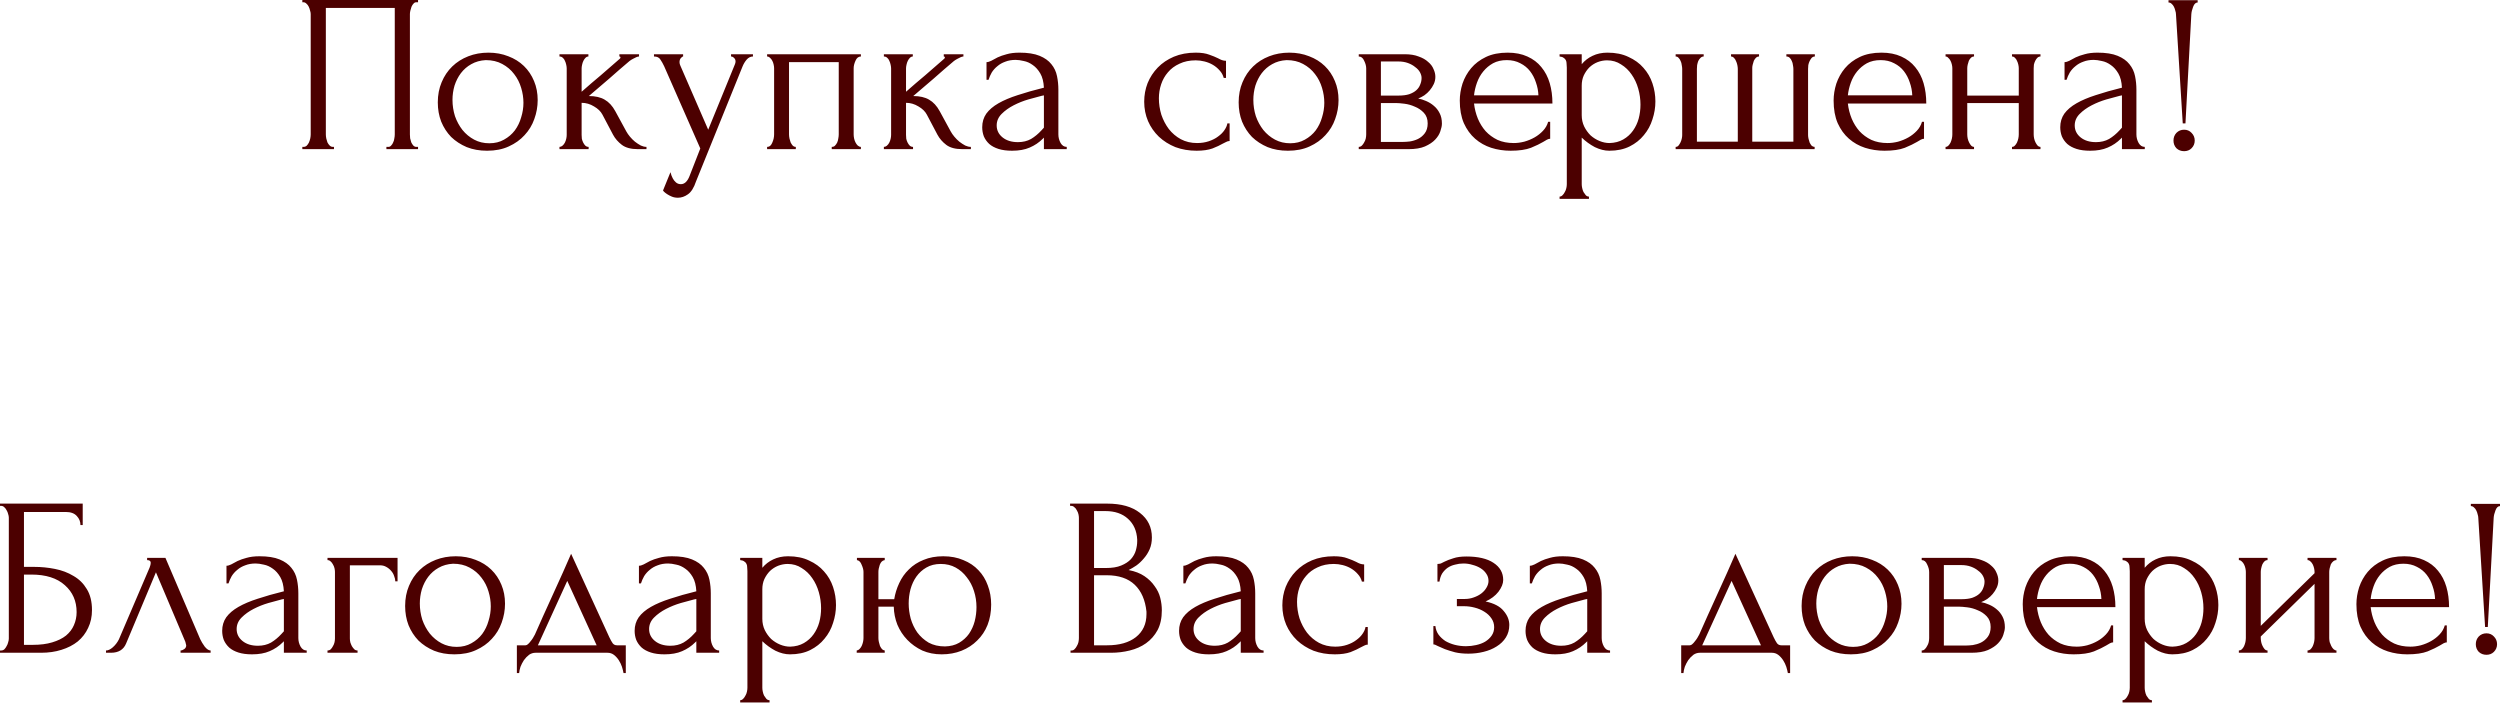 <?xml version="1.0" encoding="UTF-8"?> <svg xmlns="http://www.w3.org/2000/svg" width="1549" height="436" viewBox="0 0 1549 436" fill="none"> <path d="M187.33 91.011H188.031C188.777 91.011 189.431 90.778 189.991 90.311C190.551 89.751 191.018 89.098 191.391 88.351C191.764 87.511 192.044 86.671 192.231 85.831C192.418 84.897 192.511 84.057 192.511 83.311V8.681C192.511 8.028 192.371 7.281 192.091 6.441C191.904 5.601 191.624 4.808 191.251 4.061C190.878 3.314 190.411 2.707 189.851 2.241C189.291 1.681 188.684 1.401 188.031 1.401H187.33V0H259.019V1.401H257.899C257.246 1.401 256.686 1.681 256.219 2.241C255.752 2.707 255.332 3.361 254.959 4.201C254.679 4.948 254.445 5.741 254.259 6.581C254.072 7.421 253.979 8.121 253.979 8.681V83.311C253.979 84.057 254.025 84.851 254.119 85.691C254.305 86.531 254.539 87.371 254.819 88.211C255.192 88.958 255.612 89.611 256.079 90.171C256.639 90.731 257.246 91.011 257.899 91.011H259.019V92.412H239.417V91.011H240.677C241.33 91.011 241.89 90.731 242.357 90.171C242.917 89.611 243.337 88.958 243.617 88.211C243.991 87.464 244.224 86.671 244.317 85.831C244.504 84.897 244.597 84.057 244.597 83.311V4.901H201.892V83.311C201.892 84.057 201.986 84.897 202.172 85.831C202.359 86.671 202.592 87.464 202.872 88.211C203.246 88.958 203.712 89.611 204.273 90.171C204.833 90.731 205.486 91.011 206.233 91.011H206.933V92.412H187.33V91.011ZM301.783 93.392C297.116 93.392 292.916 92.645 289.182 91.151C285.448 89.565 282.228 87.464 279.521 84.851C276.907 82.144 274.853 78.97 273.36 75.329C271.96 71.689 271.26 67.722 271.26 63.428C271.26 58.854 272.053 54.7 273.64 50.967C275.227 47.139 277.42 43.872 280.221 41.165C283.021 38.458 286.335 36.358 290.162 34.865C293.989 33.371 298.143 32.624 302.624 32.624C307.104 32.624 311.211 33.371 314.945 34.865C318.679 36.265 321.899 38.272 324.606 40.885C327.313 43.499 329.413 46.626 330.907 50.267C332.4 53.814 333.147 57.734 333.147 62.028C333.147 66.042 332.447 69.962 331.047 73.789C329.74 77.523 327.733 80.837 325.026 83.731C322.413 86.624 319.146 88.958 315.225 90.731C311.398 92.505 306.917 93.392 301.783 93.392ZM300.943 37.245C297.583 37.432 294.596 38.272 291.982 39.765C289.462 41.165 287.315 43.032 285.541 45.366C283.861 47.606 282.554 50.173 281.621 53.067C280.781 55.961 280.361 58.901 280.361 61.888C280.361 65.342 280.874 68.702 281.901 71.969C283.021 75.143 284.561 77.99 286.522 80.51C288.575 83.03 291.002 85.037 293.802 86.531C296.603 88.024 299.73 88.771 303.184 88.771C306.637 88.771 309.671 88.024 312.285 86.531C314.992 85.037 317.232 83.124 319.005 80.79C320.779 78.363 322.086 75.656 322.926 72.669C323.859 69.682 324.326 66.695 324.326 63.708C324.326 60.628 323.859 57.547 322.926 54.467C321.993 51.293 320.546 48.446 318.585 45.926C316.625 43.312 314.152 41.212 311.165 39.625C308.271 38.038 304.864 37.245 300.943 37.245ZM388.095 81.49C388.655 82.517 389.402 83.591 390.335 84.711C391.269 85.831 392.296 86.858 393.416 87.791C394.629 88.725 395.843 89.518 397.056 90.171C398.27 90.731 399.436 91.011 400.557 91.011V92.412H395.236C390.942 92.412 387.628 91.525 385.295 89.751C382.961 87.978 381.141 85.877 379.834 83.451L373.253 70.989C372.227 69.029 370.5 67.349 368.073 65.948C365.646 64.455 363.079 63.708 360.372 63.708V83.591C360.372 84.337 360.418 85.131 360.512 85.971C360.698 86.811 360.978 87.604 361.352 88.351C361.725 89.098 362.192 89.751 362.752 90.311C363.312 90.778 363.966 91.011 364.712 91.011V92.412H346.65V91.011C347.303 91.011 347.91 90.778 348.47 90.311C349.124 89.751 349.637 89.098 350.01 88.351C350.384 87.604 350.664 86.811 350.851 85.971C351.037 85.131 351.131 84.337 351.131 83.591V42.425C351.131 41.772 351.037 41.025 350.851 40.185C350.664 39.252 350.384 38.412 350.01 37.665C349.73 36.918 349.31 36.312 348.75 35.845C348.19 35.285 347.49 35.005 346.65 35.005V33.605H364.572V35.005C363.919 35.005 363.312 35.285 362.752 35.845C362.285 36.312 361.865 36.918 361.492 37.665C361.119 38.412 360.838 39.252 360.652 40.185C360.465 41.025 360.372 41.772 360.372 42.425V56.847C364.386 53.3 368.353 49.893 372.273 46.626C376.194 43.266 380.161 39.812 384.175 36.265C384.175 36.171 384.221 36.078 384.315 35.985C384.408 35.891 384.455 35.798 384.455 35.705C384.455 35.238 384.221 35.005 383.755 35.005V33.605H395.936V35.005C395.469 35.005 394.909 35.145 394.256 35.425C393.602 35.705 392.949 36.031 392.296 36.405C391.549 36.778 390.802 37.245 390.055 37.805C385.855 41.352 381.654 44.992 377.454 48.726C373.253 52.367 369.053 55.961 364.852 59.508C368.866 59.508 372.133 60.254 374.653 61.748C377.267 63.241 379.461 65.622 381.234 68.889L388.095 81.49ZM431.244 112.434C429.938 116.354 428.257 119.015 426.204 120.415C424.244 121.815 422.19 122.515 420.043 122.515C418.643 122.515 417.383 122.282 416.263 121.815C415.142 121.348 414.162 120.835 413.322 120.275C412.482 119.715 411.829 119.201 411.362 118.735C410.989 118.268 410.802 118.035 410.802 118.035L415.422 106.693C415.796 108.187 416.263 109.447 416.823 110.474C417.289 111.407 417.943 112.247 418.783 112.994C419.623 113.741 420.65 114.114 421.863 114.114C424.104 114.114 425.877 112.481 427.184 109.214L433.905 91.992L411.502 41.025C410.755 39.438 409.962 38.038 409.122 36.825C408.375 35.611 407.068 35.005 405.201 35.005V33.605H423.263V35.005C422.89 35.005 422.423 35.331 421.863 35.985C421.303 36.638 421.023 37.478 421.023 38.505C421.023 39.252 421.21 39.999 421.583 40.745L438.805 80.37L455.327 39.905C455.607 39.252 455.747 38.645 455.747 38.085C455.747 37.152 455.421 36.405 454.767 35.845C454.207 35.285 453.6 35.005 452.947 35.005V33.605H466.529V35.005C465.035 35.005 463.728 35.658 462.608 36.965C461.581 38.178 460.741 39.578 460.088 41.165L431.244 112.434ZM488.88 83.311C488.88 84.057 488.973 84.897 489.16 85.831C489.347 86.671 489.58 87.464 489.86 88.211C490.233 88.958 490.654 89.611 491.12 90.171C491.68 90.731 492.334 91.011 493.08 91.011V92.412H475.298V91.011C476.045 91.011 476.698 90.778 477.259 90.311C477.819 89.751 478.239 89.098 478.519 88.351C478.892 87.511 479.172 86.671 479.359 85.831C479.545 84.897 479.639 84.057 479.639 83.311V42.285C479.639 41.632 479.545 40.885 479.359 40.045C479.172 39.112 478.892 38.318 478.519 37.665C478.145 36.918 477.679 36.312 477.119 35.845C476.558 35.285 475.952 35.005 475.298 35.005V33.605H533.405V35.005C531.912 35.005 530.792 35.891 530.045 37.665C529.298 39.345 528.925 40.885 528.925 42.285V83.311C528.925 84.057 529.018 84.897 529.205 85.831C529.392 86.671 529.672 87.464 530.045 88.211C530.418 88.958 530.885 89.611 531.445 90.171C532.099 90.731 532.752 91.011 533.405 91.011V92.412H515.343V91.011C516.183 91.011 516.837 90.778 517.303 90.311C517.863 89.751 518.33 89.098 518.704 88.351C519.077 87.511 519.31 86.671 519.404 85.831C519.59 84.897 519.684 84.057 519.684 83.311V38.505H488.88V83.311ZM589.096 81.49C589.656 82.517 590.403 83.591 591.336 84.711C592.27 85.831 593.297 86.858 594.417 87.791C595.63 88.725 596.844 89.518 598.057 90.171C599.271 90.731 600.437 91.011 601.558 91.011V92.412H596.237C591.943 92.412 588.629 91.525 586.296 89.751C583.962 87.978 582.142 85.877 580.835 83.451L574.254 70.989C573.227 69.029 571.501 67.349 569.074 65.948C566.647 64.455 564.08 63.708 561.373 63.708V83.591C561.373 84.337 561.419 85.131 561.513 85.971C561.699 86.811 561.979 87.604 562.353 88.351C562.726 89.098 563.193 89.751 563.753 90.311C564.313 90.778 564.966 91.011 565.713 91.011V92.412H547.651V91.011C548.304 91.011 548.911 90.778 549.471 90.311C550.125 89.751 550.638 89.098 551.011 88.351C551.385 87.604 551.665 86.811 551.851 85.971C552.038 85.131 552.132 84.337 552.132 83.591V42.425C552.132 41.772 552.038 41.025 551.851 40.185C551.665 39.252 551.385 38.412 551.011 37.665C550.731 36.918 550.311 36.312 549.751 35.845C549.191 35.285 548.491 35.005 547.651 35.005V33.605H565.573V35.005C564.92 35.005 564.313 35.285 563.753 35.845C563.286 36.312 562.866 36.918 562.493 37.665C562.119 38.412 561.839 39.252 561.653 40.185C561.466 41.025 561.373 41.772 561.373 42.425V56.847C565.386 53.3 569.354 49.893 573.274 46.626C577.195 43.266 581.162 39.812 585.176 36.265C585.176 36.171 585.222 36.078 585.316 35.985C585.409 35.891 585.456 35.798 585.456 35.705C585.456 35.238 585.222 35.005 584.755 35.005V33.605H596.937V35.005C596.47 35.005 595.91 35.145 595.257 35.425C594.603 35.705 593.95 36.031 593.297 36.405C592.55 36.778 591.803 37.245 591.056 37.805C586.856 41.352 582.655 44.992 578.455 48.726C574.254 52.367 570.054 55.961 565.853 59.508C569.867 59.508 573.134 60.254 575.654 61.748C578.268 63.241 580.462 65.622 582.235 68.889L589.096 81.49ZM646.807 92.412V85.271L646.107 85.971C643.773 88.304 641.066 90.125 637.986 91.431C634.999 92.738 631.359 93.392 627.065 93.392C623.798 93.392 620.997 93.018 618.664 92.272C616.33 91.525 614.416 90.498 612.923 89.191C611.429 87.791 610.309 86.204 609.563 84.431C608.909 82.657 608.582 80.79 608.582 78.83C608.582 75.656 609.423 72.856 611.103 70.429C612.876 68.002 615.397 65.855 618.664 63.988C621.931 62.121 625.898 60.441 630.565 58.947C635.326 57.361 640.74 55.821 646.807 54.327C646.62 50.687 645.874 47.746 644.567 45.506C643.26 43.266 641.72 41.539 639.946 40.325C638.173 39.018 636.306 38.178 634.346 37.805C632.385 37.338 630.705 37.105 629.305 37.105C626.878 37.105 624.731 37.478 622.864 38.225C620.997 38.878 619.364 39.812 617.964 41.025C616.563 42.145 615.397 43.452 614.463 44.946C613.623 46.439 612.97 47.933 612.503 49.426H611.243V38.505C612.083 38.505 613.063 38.225 614.183 37.665C615.303 37.011 616.61 36.311 618.104 35.565C619.69 34.818 621.557 34.164 623.704 33.605C625.945 32.951 628.605 32.624 631.685 32.624C636.819 32.624 640.973 33.278 644.147 34.585C647.32 35.891 649.747 37.618 651.428 39.765C653.201 41.912 654.368 44.386 654.928 47.186C655.488 49.893 655.768 52.693 655.768 55.587V83.311C655.768 85.177 656.235 86.951 657.168 88.631C658.102 90.218 659.362 91.011 660.949 91.011V92.412H646.807ZM646.807 79.11V59.087L645.407 59.368C643.167 59.928 640.413 60.674 637.146 61.608C633.972 62.541 630.938 63.755 628.045 65.248C625.151 66.742 622.677 68.515 620.624 70.569C618.57 72.623 617.544 75.003 617.544 77.71C617.544 80.697 618.757 83.171 621.184 85.131C623.611 87.091 626.785 88.071 630.705 88.071C633.785 88.071 636.492 87.418 638.826 86.111C641.16 84.711 643.307 82.937 645.267 80.79L646.807 79.11ZM761.873 87.371C761.126 87.371 760.426 87.558 759.772 87.931C759.119 88.211 758.372 88.584 757.532 89.051C755.945 89.985 753.845 90.965 751.231 91.992C748.618 92.925 745.351 93.392 741.43 93.392C736.669 93.392 732.282 92.645 728.268 91.151C724.348 89.565 720.941 87.418 718.047 84.711C715.154 81.91 712.913 78.69 711.326 75.049C709.74 71.316 708.946 67.302 708.946 63.008C708.946 58.994 709.646 55.167 711.046 51.527C712.54 47.886 714.64 44.666 717.347 41.865C720.054 39.065 723.368 36.825 727.288 35.145C731.302 33.464 735.829 32.624 740.87 32.624C744.324 32.624 747.124 33.044 749.271 33.885C751.418 34.631 753.238 35.378 754.732 36.125C755.572 36.592 756.365 36.965 757.112 37.245C757.952 37.525 758.792 37.665 759.632 37.665V48.306H758.232C757.765 46.533 756.925 44.992 755.712 43.686C754.498 42.285 753.098 41.119 751.511 40.185C749.924 39.252 748.198 38.552 746.331 38.085C744.464 37.618 742.644 37.385 740.87 37.385C737.043 37.385 733.682 38.085 730.789 39.485C727.895 40.792 725.515 42.566 723.648 44.806C721.781 46.953 720.381 49.426 719.447 52.227C718.514 55.027 718.047 57.921 718.047 60.908C718.047 64.362 718.561 67.769 719.587 71.129C720.708 74.396 722.248 77.336 724.208 79.95C726.262 82.564 728.735 84.664 731.629 86.251C734.616 87.838 737.976 88.631 741.71 88.631C744.324 88.631 746.751 88.258 748.991 87.511C751.231 86.764 753.145 85.784 754.732 84.571C756.412 83.357 757.719 82.05 758.652 80.65C759.679 79.157 760.286 77.757 760.472 76.45H761.873V87.371ZM797.996 93.392C793.329 93.392 789.128 92.645 785.394 91.151C781.661 89.565 778.44 87.464 775.733 84.851C773.119 82.144 771.066 78.97 769.572 75.329C768.172 71.689 767.472 67.722 767.472 63.428C767.472 58.854 768.266 54.7 769.852 50.967C771.439 47.139 773.633 43.872 776.433 41.165C779.234 38.458 782.547 36.358 786.374 34.865C790.202 33.371 794.355 32.624 798.836 32.624C803.316 32.624 807.424 33.371 811.157 34.865C814.891 36.265 818.112 38.272 820.819 40.885C823.526 43.499 825.626 46.626 827.119 50.267C828.613 53.814 829.36 57.734 829.36 62.028C829.36 66.042 828.66 69.962 827.259 73.789C825.953 77.523 823.946 80.837 821.239 83.731C818.625 86.624 815.358 88.958 811.437 90.731C807.61 92.505 803.13 93.392 797.996 93.392ZM797.156 37.245C793.795 37.432 790.808 38.272 788.195 39.765C785.674 41.165 783.527 43.032 781.754 45.366C780.074 47.606 778.767 50.173 777.833 53.067C776.993 55.961 776.573 58.901 776.573 61.888C776.573 65.342 777.087 68.702 778.113 71.969C779.234 75.143 780.774 77.99 782.734 80.51C784.788 83.03 787.215 85.037 790.015 86.531C792.815 88.024 795.942 88.771 799.396 88.771C802.85 88.771 805.883 88.024 808.497 86.531C811.204 85.037 813.444 83.124 815.218 80.79C816.991 78.363 818.298 75.656 819.138 72.669C820.072 69.682 820.539 66.695 820.539 63.708C820.539 60.628 820.072 57.547 819.138 54.467C818.205 51.293 816.758 48.446 814.798 45.926C812.838 43.312 810.364 41.212 807.377 39.625C804.483 38.038 801.076 37.245 797.156 37.245ZM889.348 47.606C889.348 49.193 889.021 50.687 888.368 52.087C887.715 53.487 886.874 54.794 885.848 56.007C884.914 57.127 883.794 58.154 882.487 59.087C881.18 59.928 879.92 60.581 878.707 61.048C880.294 61.328 881.927 61.841 883.607 62.588C885.381 63.335 886.968 64.315 888.368 65.528C889.862 66.742 891.075 68.282 892.008 70.149C892.942 71.922 893.409 74.069 893.409 76.59C893.409 77.897 893.082 79.483 892.428 81.35C891.868 83.124 890.795 84.851 889.208 86.531C887.715 88.118 885.614 89.518 882.907 90.731C880.294 91.852 876.887 92.412 872.686 92.412H841.882V91.011C842.629 91.011 843.283 90.731 843.843 90.171C844.403 89.611 844.869 88.958 845.243 88.211C845.71 87.464 846.036 86.671 846.223 85.831C846.41 84.897 846.503 84.057 846.503 83.311V42.425C846.503 40.932 846.083 39.345 845.243 37.665C844.496 35.891 843.376 35.005 841.882 35.005V33.605H870.446C873.806 33.605 876.653 34.071 878.987 35.005C881.414 35.845 883.374 36.965 884.868 38.365C886.454 39.672 887.575 41.165 888.228 42.846C888.975 44.432 889.348 46.019 889.348 47.606ZM855.604 59.228H866.385C869.092 59.228 871.333 58.947 873.106 58.388C874.973 57.734 876.467 56.894 877.587 55.867C878.707 54.84 879.5 53.674 879.967 52.367C880.527 51.06 880.807 49.706 880.807 48.306C880.807 47.186 880.48 46.019 879.827 44.806C879.174 43.592 878.193 42.519 876.887 41.585C875.673 40.559 874.18 39.718 872.406 39.065C870.633 38.412 868.626 38.085 866.385 38.085H855.604V59.228ZM869.326 87.931C870.446 87.931 871.846 87.838 873.526 87.651C875.3 87.371 876.98 86.858 878.567 86.111C880.247 85.271 881.647 84.104 882.767 82.61C883.981 81.023 884.588 78.97 884.588 76.45C884.588 73.743 883.794 71.549 882.207 69.869C880.62 68.189 878.754 66.928 876.607 66.088C874.553 65.155 872.406 64.548 870.166 64.268C867.926 63.988 866.199 63.848 864.985 63.848H855.604V87.931H869.326ZM913.302 64.128C913.675 67.395 914.469 70.522 915.682 73.509C916.896 76.403 918.483 78.97 920.443 81.21C922.496 83.451 924.97 85.271 927.864 86.671C930.757 87.978 934.118 88.631 937.945 88.631C939.999 88.631 942.145 88.351 944.386 87.791C946.719 87.138 948.866 86.251 950.827 85.131C952.787 84.011 954.514 82.657 956.007 81.07C957.594 79.39 958.667 77.523 959.228 75.469H960.488V85.971C959.928 85.971 959.274 86.157 958.527 86.531C957.874 86.904 957.081 87.371 956.147 87.931C954.28 89.051 951.76 90.265 948.586 91.572C945.413 92.785 941.212 93.392 935.985 93.392C931.784 93.392 927.77 92.785 923.943 91.572C920.209 90.358 916.896 88.491 914.002 85.971C911.108 83.451 908.775 80.23 907.001 76.31C905.321 72.389 904.481 67.722 904.481 62.308C904.481 58.854 905.041 55.354 906.161 51.807C907.375 48.26 909.148 45.086 911.482 42.285C913.909 39.392 916.989 37.058 920.723 35.285C924.457 33.511 928.937 32.624 934.164 32.624C938.832 32.624 942.892 33.418 946.346 35.005C949.893 36.592 952.787 38.785 955.027 41.585C957.361 44.386 959.088 47.7 960.208 51.527C961.328 55.354 961.888 59.554 961.888 64.128H913.302ZM933.604 37.245C930.337 37.245 927.49 37.898 925.063 39.205C922.73 40.512 920.723 42.192 919.043 44.246C917.362 46.299 916.056 48.633 915.122 51.247C914.189 53.86 913.582 56.474 913.302 59.087H953.207C953.113 56.38 952.6 53.72 951.667 51.107C950.827 48.493 949.613 46.159 948.026 44.106C946.439 42.052 944.432 40.419 942.005 39.205C939.578 37.898 936.778 37.245 933.604 37.245ZM995.998 32.624C1001.04 32.624 1005.38 33.511 1009.02 35.285C1012.75 36.965 1015.83 39.205 1018.26 42.005C1020.78 44.806 1022.65 48.026 1023.86 51.667C1025.08 55.307 1025.68 59.041 1025.68 62.868C1025.68 66.602 1025.08 70.289 1023.86 73.929C1022.74 77.57 1020.97 80.837 1018.54 83.731C1016.21 86.624 1013.27 88.958 1009.72 90.731C1006.17 92.505 1001.97 93.392 997.119 93.392C994.225 93.392 991.238 92.645 988.157 91.151C985.17 89.565 982.463 87.604 980.036 85.271V114.114C980.036 114.861 980.13 115.654 980.316 116.494C980.503 117.428 980.783 118.268 981.157 119.015C981.623 119.762 982.09 120.415 982.557 120.975C983.117 121.535 983.77 121.815 984.517 121.815V123.215H966.315V121.815C966.968 121.815 967.575 121.535 968.135 120.975C968.695 120.415 969.162 119.762 969.535 119.015C970.002 118.268 970.329 117.428 970.515 116.494C970.702 115.654 970.795 114.861 970.795 114.114V41.865C970.795 41.025 970.749 40.232 970.655 39.485C970.655 38.645 970.515 37.945 970.235 37.385C969.955 36.731 969.488 36.218 968.835 35.845C968.275 35.378 967.435 35.098 966.315 35.005V33.605H980.036V39.765C981.903 37.525 984.144 35.798 986.757 34.585C989.464 33.278 992.545 32.624 995.998 32.624ZM997.259 88.631C1000.53 88.538 1003.37 87.791 1005.8 86.391C1008.23 84.991 1010.23 83.171 1011.82 80.93C1013.41 78.69 1014.57 76.216 1015.32 73.509C1016.07 70.709 1016.44 67.815 1016.44 64.828C1016.44 61.468 1015.97 58.154 1015.04 54.887C1014.11 51.62 1012.75 48.726 1010.98 46.206C1009.21 43.592 1007.01 41.492 1004.4 39.905C1001.88 38.225 998.985 37.385 995.718 37.385C993.758 37.385 991.798 37.758 989.838 38.505C987.971 39.252 986.291 40.325 984.797 41.725C983.397 43.126 982.23 44.806 981.297 46.766C980.456 48.633 980.036 50.733 980.036 53.067V71.409C980.036 73.929 980.55 76.263 981.577 78.41C982.603 80.463 983.91 82.284 985.497 83.871C987.177 85.364 989.044 86.531 991.098 87.371C993.151 88.211 995.205 88.631 997.259 88.631ZM1051.4 87.791H1076.74V42.706C1076.74 42.052 1076.65 41.259 1076.46 40.325C1076.27 39.392 1075.99 38.552 1075.62 37.805C1075.34 37.058 1074.92 36.405 1074.36 35.845C1073.8 35.285 1073.19 35.005 1072.54 35.005V33.605H1089.9V35.005C1089.15 35.005 1088.5 35.285 1087.94 35.845C1087.47 36.312 1087.05 36.918 1086.68 37.665C1086.4 38.412 1086.17 39.205 1085.98 40.045C1085.79 40.792 1085.7 41.445 1085.7 42.005V87.791H1111.18V42.706C1111.18 42.052 1111.09 41.259 1110.9 40.325C1110.81 39.392 1110.58 38.552 1110.2 37.805C1109.92 37.058 1109.5 36.405 1108.94 35.845C1108.38 35.285 1107.68 35.005 1106.84 35.005V33.605H1124.48V35.005C1123.74 35.005 1123.08 35.285 1122.52 35.845C1122.06 36.405 1121.64 37.058 1121.26 37.805C1120.89 38.552 1120.61 39.392 1120.42 40.325C1120.33 41.259 1120.28 42.052 1120.28 42.706V83.731C1120.28 84.384 1120.38 85.131 1120.56 85.971C1120.75 86.811 1120.98 87.604 1121.26 88.351C1121.64 89.098 1122.06 89.751 1122.52 90.311C1123.08 90.778 1123.69 91.011 1124.34 91.011V92.412H1038.23V91.011C1038.89 91.011 1039.45 90.778 1039.91 90.311C1040.38 89.751 1040.8 89.098 1041.17 88.351C1041.55 87.604 1041.83 86.811 1042.01 85.971C1042.2 85.131 1042.29 84.384 1042.29 83.731V42.706C1042.29 42.052 1042.2 41.259 1042.01 40.325C1041.92 39.392 1041.69 38.552 1041.31 37.805C1041.03 37.058 1040.61 36.405 1040.05 35.845C1039.59 35.285 1038.98 35.005 1038.23 35.005V33.605H1055.6V35.005C1054.85 35.005 1054.2 35.285 1053.64 35.845C1053.08 36.405 1052.61 37.058 1052.24 37.805C1051.96 38.552 1051.72 39.392 1051.54 40.325C1051.44 41.259 1051.4 42.052 1051.4 42.706V87.791ZM1144.93 64.128C1145.3 67.395 1146.1 70.522 1147.31 73.509C1148.53 76.403 1150.11 78.97 1152.07 81.21C1154.13 83.451 1156.6 85.271 1159.49 86.671C1162.39 87.978 1165.75 88.631 1169.57 88.631C1171.63 88.631 1173.78 88.351 1176.02 87.791C1178.35 87.138 1180.5 86.251 1182.46 85.131C1184.42 84.011 1186.14 82.657 1187.64 81.07C1189.22 79.39 1190.3 77.523 1190.86 75.469H1192.12V85.971C1191.56 85.971 1190.9 86.157 1190.16 86.531C1189.5 86.904 1188.71 87.371 1187.78 87.931C1185.91 89.051 1183.39 90.265 1180.22 91.572C1177.04 92.785 1172.84 93.392 1167.61 93.392C1163.41 93.392 1159.4 92.785 1155.57 91.572C1151.84 90.358 1148.53 88.491 1145.63 85.971C1142.74 83.451 1140.4 80.23 1138.63 76.31C1136.95 72.389 1136.11 67.722 1136.11 62.308C1136.11 58.854 1136.67 55.354 1137.79 51.807C1139 48.26 1140.78 45.086 1143.11 42.285C1145.54 39.392 1148.62 37.058 1152.35 35.285C1156.09 33.511 1160.57 32.624 1165.79 32.624C1170.46 32.624 1174.52 33.418 1177.98 35.005C1181.52 36.592 1184.42 38.785 1186.66 41.585C1188.99 44.386 1190.72 47.7 1191.84 51.527C1192.96 55.354 1193.52 59.554 1193.52 64.128H1144.93ZM1165.23 37.245C1161.97 37.245 1159.12 37.898 1156.69 39.205C1154.36 40.512 1152.35 42.192 1150.67 44.246C1148.99 46.299 1147.69 48.633 1146.75 51.247C1145.82 53.86 1145.21 56.474 1144.93 59.087H1184.84C1184.74 56.38 1184.23 53.72 1183.3 51.107C1182.46 48.493 1181.24 46.159 1179.66 44.106C1178.07 42.052 1176.06 40.419 1173.64 39.205C1171.21 37.898 1168.41 37.245 1165.23 37.245ZM1218.91 83.311C1218.91 84.057 1219 84.897 1219.19 85.831C1219.38 86.671 1219.66 87.464 1220.03 88.211C1220.4 88.958 1220.82 89.611 1221.29 90.171C1221.85 90.731 1222.46 91.011 1223.11 91.011V92.412H1205.47V91.011C1206.12 91.011 1206.68 90.778 1207.15 90.311C1207.71 89.751 1208.18 89.098 1208.55 88.351C1208.92 87.511 1209.2 86.671 1209.39 85.831C1209.58 84.897 1209.67 84.057 1209.67 83.311V42.285C1209.67 41.632 1209.58 40.885 1209.39 40.045C1209.2 39.205 1208.92 38.412 1208.55 37.665C1208.18 36.918 1207.71 36.312 1207.15 35.845C1206.68 35.285 1206.12 35.005 1205.47 35.005V33.605H1223.11V35.005C1222.36 35.005 1221.71 35.285 1221.15 35.845C1220.68 36.312 1220.26 36.918 1219.89 37.665C1219.61 38.412 1219.38 39.205 1219.19 40.045C1219 40.885 1218.91 41.632 1218.91 42.285V59.228H1250.83V42.285C1250.83 41.632 1250.74 40.885 1250.55 40.045C1250.37 39.205 1250.09 38.412 1249.71 37.665C1249.43 36.918 1249.01 36.312 1248.45 35.845C1247.99 35.285 1247.38 35.005 1246.63 35.005V33.605H1264.28V35.005C1263.53 35.005 1262.88 35.285 1262.31 35.845C1261.85 36.312 1261.43 36.918 1261.05 37.665C1260.68 38.412 1260.4 39.205 1260.21 40.045C1260.12 40.885 1260.07 41.632 1260.07 42.285V83.311C1260.07 84.057 1260.17 84.897 1260.35 85.831C1260.54 86.671 1260.82 87.464 1261.19 88.211C1261.57 88.958 1261.99 89.611 1262.46 90.171C1263.02 90.731 1263.62 91.011 1264.28 91.011V92.412H1246.63V91.011C1247.29 91.011 1247.85 90.778 1248.31 90.311C1248.87 89.751 1249.34 89.098 1249.71 88.351C1250.09 87.511 1250.37 86.671 1250.55 85.831C1250.74 84.897 1250.83 84.057 1250.83 83.311V63.848H1218.91V83.311ZM1314.76 92.412V85.271L1314.06 85.971C1311.73 88.304 1309.02 90.125 1305.94 91.431C1302.95 92.738 1299.31 93.392 1295.02 93.392C1291.75 93.392 1288.95 93.018 1286.62 92.272C1284.28 91.525 1282.37 90.498 1280.87 89.191C1279.38 87.791 1278.26 86.204 1277.51 84.431C1276.86 82.657 1276.53 80.79 1276.53 78.83C1276.53 75.656 1277.37 72.856 1279.05 70.429C1280.83 68.002 1283.35 65.855 1286.62 63.988C1289.88 62.121 1293.85 60.441 1298.52 58.947C1303.28 57.361 1308.69 55.821 1314.76 54.327C1314.57 50.687 1313.83 47.746 1312.52 45.506C1311.21 43.266 1309.67 41.539 1307.9 40.325C1306.12 39.018 1304.26 38.178 1302.3 37.805C1300.34 37.338 1298.66 37.105 1297.26 37.105C1294.83 37.105 1292.68 37.478 1290.82 38.225C1288.95 38.878 1287.32 39.812 1285.92 41.025C1284.52 42.145 1283.35 43.452 1282.42 44.946C1281.57 46.439 1280.92 47.933 1280.45 49.426H1279.19V38.505C1280.03 38.505 1281.01 38.225 1282.14 37.665C1283.26 37.011 1284.56 36.311 1286.06 35.565C1287.64 34.818 1289.51 34.164 1291.66 33.605C1293.9 32.951 1296.56 32.624 1299.64 32.624C1304.77 32.624 1308.92 33.278 1312.1 34.585C1315.27 35.891 1317.7 37.618 1319.38 39.765C1321.15 41.912 1322.32 44.386 1322.88 47.186C1323.44 49.893 1323.72 52.693 1323.72 55.587V83.311C1323.72 85.177 1324.19 86.951 1325.12 88.631C1326.05 90.218 1327.31 91.011 1328.9 91.011V92.412H1314.76ZM1314.76 79.11V59.087L1313.36 59.368C1311.12 59.928 1308.36 60.674 1305.1 61.608C1301.92 62.541 1298.89 63.755 1296 65.248C1293.1 66.742 1290.63 68.515 1288.58 70.569C1286.52 72.623 1285.5 75.003 1285.5 77.71C1285.5 80.697 1286.71 83.171 1289.14 85.131C1291.56 87.091 1294.74 88.071 1298.66 88.071C1301.74 88.071 1304.44 87.418 1306.78 86.111C1309.11 84.711 1311.26 82.937 1313.22 80.79L1314.76 79.11ZM1343.61 0.14H1361.67V1.541C1360.46 1.541 1359.52 2.427 1358.87 4.201C1358.22 5.881 1357.84 7.421 1357.75 8.821L1354.11 76.45H1352.43L1348.23 8.821C1348.23 8.168 1348.09 7.421 1347.81 6.581C1347.62 5.741 1347.34 4.948 1346.97 4.201C1346.59 3.454 1346.13 2.847 1345.57 2.381C1345.01 1.821 1344.35 1.541 1343.61 1.541V0.14ZM1346.69 87.091C1346.69 85.224 1347.29 83.637 1348.51 82.33C1349.81 81.023 1351.4 80.37 1353.27 80.37C1355.13 80.37 1356.68 81.023 1357.89 82.33C1359.2 83.637 1359.85 85.224 1359.85 87.091C1359.85 88.958 1359.2 90.545 1357.89 91.852C1356.68 93.065 1355.13 93.672 1353.27 93.672C1351.4 93.672 1349.81 93.065 1348.51 91.852C1347.29 90.545 1346.69 88.958 1346.69 87.091ZM0.003 403.049H0.703C1.45 403.049 2.103 402.816 2.663 402.349C3.224 401.789 3.69 401.136 4.064 400.389C4.53 399.642 4.857 398.849 5.044 398.009C5.324 397.168 5.464 396.375 5.464 395.628V320.719C5.464 320.066 5.324 319.319 5.044 318.479C4.857 317.639 4.53 316.845 4.064 316.099C3.69 315.352 3.224 314.745 2.663 314.278C2.103 313.718 1.45 313.438 0.703 313.438H0.003V312.038H51.249V325.34H49.849C49.849 323.193 49.102 321.326 47.609 319.739C46.115 318.059 43.828 317.219 40.748 317.219H14.845V351.243H21.286C25.58 351.243 29.827 351.663 34.027 352.503C38.321 353.343 42.148 354.79 45.509 356.844C48.962 358.804 51.716 361.511 53.77 364.965C55.917 368.418 56.99 372.759 56.99 377.986C56.99 382.093 56.197 385.78 54.61 389.047C53.116 392.315 50.969 395.115 48.169 397.449C45.369 399.689 42.008 401.416 38.088 402.629C34.261 403.843 30.06 404.449 25.486 404.449H0.003V403.049ZM20.306 399.549C24.973 399.549 28.987 399.035 32.347 398.009C35.801 396.982 38.648 395.582 40.888 393.808C43.128 391.941 44.762 389.794 45.789 387.367C46.909 384.847 47.469 382.14 47.469 379.246C47.469 372.432 45.042 366.878 40.188 362.584C35.334 358.197 28.427 356.003 19.465 356.003H14.845V399.549H20.306ZM111.88 403.049C112.533 403.049 113.28 402.769 114.12 402.209C114.96 401.649 115.38 400.856 115.38 399.829C115.38 399.642 115.287 399.269 115.1 398.709C115.007 398.055 114.774 397.355 114.4 396.608L96.618 354.603L78.136 398.709C76.549 402.536 73.422 404.449 68.755 404.449H65.674V403.049C66.981 403.049 68.381 402.396 69.875 401.089C71.462 399.689 72.722 398.055 73.655 396.188L92.698 351.663C93.164 350.449 93.398 349.469 93.398 348.723C93.398 347.602 92.651 347.042 91.157 347.042V345.642H102.499L124.061 396.048C124.715 397.448 125.648 398.989 126.862 400.669C128.169 402.256 129.382 403.049 130.502 403.049V404.449H111.88V403.049ZM175.891 404.449V397.308L175.191 398.009C172.857 400.342 170.15 402.162 167.07 403.469C164.083 404.776 160.442 405.429 156.148 405.429C152.881 405.429 150.081 405.056 147.747 404.309C145.414 403.563 143.5 402.536 142.007 401.229C140.513 399.829 139.393 398.242 138.646 396.468C137.993 394.695 137.666 392.828 137.666 390.868C137.666 387.694 138.506 384.894 140.186 382.467C141.96 380.04 144.48 377.893 147.747 376.026C151.014 374.159 154.981 372.479 159.649 370.985C164.409 369.398 169.823 367.858 175.891 366.365C175.704 362.724 174.957 359.784 173.65 357.544C172.344 355.303 170.803 353.577 169.03 352.363C167.256 351.056 165.389 350.216 163.429 349.843C161.469 349.376 159.789 349.143 158.389 349.143C155.962 349.143 153.815 349.516 151.948 350.263C150.081 350.916 148.447 351.85 147.047 353.063C145.647 354.183 144.48 355.49 143.547 356.984C142.707 358.477 142.053 359.971 141.587 361.464H140.326V350.543C141.166 350.543 142.147 350.263 143.267 349.703C144.387 349.049 145.694 348.349 147.187 347.602C148.774 346.856 150.641 346.202 152.788 345.642C155.028 344.989 157.688 344.662 160.769 344.662C165.903 344.662 170.057 345.316 173.23 346.622C176.404 347.929 178.831 349.656 180.511 351.803C182.285 353.95 183.452 356.424 184.012 359.224C184.572 361.931 184.852 364.731 184.852 367.625V395.348C184.852 397.215 185.318 398.989 186.252 400.669C187.185 402.256 188.446 403.049 190.032 403.049V404.449H175.891ZM175.891 391.148V371.125L174.49 371.405C172.25 371.965 169.497 372.712 166.229 373.646C163.056 374.579 160.022 375.793 157.128 377.286C154.235 378.78 151.761 380.553 149.707 382.607C147.654 384.66 146.627 387.041 146.627 389.748C146.627 392.735 147.841 395.208 150.268 397.168C152.695 399.129 155.868 400.109 159.789 400.109C162.869 400.109 165.576 399.455 167.91 398.149C170.243 396.748 172.39 394.975 174.35 392.828L175.891 391.148ZM246.324 345.642V360.204H244.923C244.923 359.177 244.69 358.104 244.223 356.984C243.85 355.77 243.243 354.697 242.403 353.763C241.563 352.736 240.536 351.896 239.323 351.243C238.203 350.589 236.896 350.263 235.402 350.263H216.78V395.628C216.78 396.375 216.873 397.168 217.06 398.009C217.34 398.849 217.667 399.642 218.04 400.389C218.507 401.136 219.02 401.789 219.58 402.349C220.14 402.816 220.794 403.049 221.541 403.049V404.449H202.918V403.049C203.665 403.049 204.318 402.816 204.879 402.349C205.439 401.789 205.905 401.136 206.279 400.389C206.745 399.642 207.072 398.849 207.259 398.009C207.446 397.168 207.539 396.375 207.539 395.628V354.323C207.539 353.67 207.446 352.923 207.259 352.083C207.072 351.243 206.745 350.449 206.279 349.703C205.905 348.956 205.439 348.349 204.879 347.882C204.318 347.322 203.665 347.042 202.918 347.042V345.642H246.324ZM281.547 405.429C276.879 405.429 272.679 404.683 268.945 403.189C265.211 401.602 261.991 399.502 259.284 396.888C256.67 394.181 254.617 391.008 253.123 387.367C251.723 383.727 251.023 379.76 251.023 375.466C251.023 370.892 251.816 366.738 253.403 363.004C254.99 359.177 257.184 355.91 259.984 353.203C262.784 350.496 266.098 348.396 269.925 346.902C273.752 345.409 277.906 344.662 282.387 344.662C286.867 344.662 290.974 345.409 294.708 346.902C298.442 348.303 301.662 350.309 304.369 352.923C307.076 355.537 309.177 358.664 310.67 362.304C312.164 365.851 312.91 369.772 312.91 374.066C312.91 378.079 312.21 382 310.81 385.827C309.503 389.561 307.496 392.875 304.789 395.768C302.176 398.662 298.909 400.996 294.988 402.769C291.161 404.543 286.681 405.429 281.547 405.429ZM280.706 349.283C277.346 349.469 274.359 350.309 271.745 351.803C269.225 353.203 267.078 355.07 265.305 357.404C263.624 359.644 262.318 362.211 261.384 365.105C260.544 367.998 260.124 370.939 260.124 373.926C260.124 377.379 260.637 380.74 261.664 384.007C262.784 387.181 264.324 390.028 266.285 392.548C268.338 395.068 270.765 397.075 273.566 398.569C276.366 400.062 279.493 400.809 282.947 400.809C286.401 400.809 289.434 400.062 292.048 398.569C294.755 397.075 296.995 395.162 298.769 392.828C300.542 390.401 301.849 387.694 302.689 384.707C303.623 381.72 304.089 378.733 304.089 375.746C304.089 372.665 303.623 369.585 302.689 366.505C301.756 363.331 300.309 360.484 298.349 357.964C296.388 355.35 293.915 353.25 290.928 351.663C288.034 350.076 284.627 349.283 280.706 349.283ZM387.741 399.829V417.051H386.341C386.154 415.931 385.827 414.624 385.36 413.13C384.894 411.73 384.24 410.377 383.4 409.07C382.56 407.763 381.533 406.643 380.32 405.71C379.2 404.869 377.893 404.449 376.399 404.449H331.874C330.38 404.449 329.027 404.869 327.813 405.71C326.6 406.643 325.526 407.763 324.593 409.07C323.753 410.377 323.053 411.73 322.493 413.13C322.026 414.624 321.746 415.931 321.653 417.051H320.253V399.829H325.573C326.133 399.829 326.647 399.595 327.113 399.129C327.673 398.662 328.187 398.102 328.654 397.449C329.214 396.795 329.727 396.095 330.194 395.348C330.66 394.508 331.08 393.761 331.454 393.108C332.854 389.934 334.534 386.154 336.494 381.767C338.548 377.379 340.602 372.852 342.655 368.185C344.802 363.518 346.856 358.991 348.816 354.603C350.776 350.123 352.456 346.296 353.857 343.122L377.519 394.788C378.266 396.375 378.966 397.635 379.62 398.569C380.273 399.409 381.16 399.829 382.28 399.829H387.741ZM333.274 399.829H369.679L351.476 359.924L333.274 399.829ZM431.449 404.449V397.308L430.749 398.009C428.415 400.342 425.708 402.162 422.628 403.469C419.641 404.776 416 405.429 411.707 405.429C408.439 405.429 405.639 405.056 403.306 404.309C400.972 403.563 399.058 402.536 397.565 401.229C396.071 399.829 394.951 398.242 394.204 396.468C393.551 394.695 393.224 392.828 393.224 390.868C393.224 387.694 394.064 384.894 395.745 382.467C397.518 380.04 400.038 377.893 403.306 376.026C406.573 374.159 410.54 372.479 415.207 370.985C419.968 369.398 425.382 367.858 431.449 366.365C431.262 362.724 430.515 359.784 429.209 357.544C427.902 355.303 426.362 353.577 424.588 352.363C422.815 351.056 420.948 350.216 418.987 349.843C417.027 349.376 415.347 349.143 413.947 349.143C411.52 349.143 409.373 349.516 407.506 350.263C405.639 350.916 404.006 351.85 402.605 353.063C401.205 354.183 400.038 355.49 399.105 356.984C398.265 358.477 397.612 359.971 397.145 361.464H395.885V350.543C396.725 350.543 397.705 350.263 398.825 349.703C399.945 349.049 401.252 348.349 402.745 347.602C404.332 346.856 406.199 346.202 408.346 345.642C410.586 344.989 413.247 344.662 416.327 344.662C421.461 344.662 425.615 345.316 428.789 346.622C431.962 347.929 434.389 349.656 436.07 351.803C437.843 353.95 439.01 356.424 439.57 359.224C440.13 361.931 440.41 364.731 440.41 367.625V395.348C440.41 397.215 440.877 398.989 441.81 400.669C442.744 402.256 444.004 403.049 445.591 403.049V404.449H431.449ZM431.449 391.148V371.125L430.049 371.405C427.809 371.965 425.055 372.712 421.788 373.646C418.614 374.579 415.58 375.793 412.687 377.286C409.793 378.78 407.319 380.553 405.266 382.607C403.212 384.66 402.185 387.041 402.185 389.748C402.185 392.735 403.399 395.208 405.826 397.168C408.253 399.129 411.427 400.109 415.347 400.109C418.427 400.109 421.134 399.455 423.468 398.149C425.802 396.748 427.949 394.975 429.909 392.828L431.449 391.148ZM488.3 344.662C493.341 344.662 497.681 345.549 501.322 347.322C505.056 349.003 508.136 351.243 510.563 354.043C513.083 356.844 514.95 360.064 516.164 363.704C517.377 367.345 517.984 371.079 517.984 374.906C517.984 378.64 517.377 382.327 516.164 385.967C515.043 389.608 513.27 392.875 510.843 395.768C508.509 398.662 505.569 400.996 502.022 402.769C498.475 404.543 494.274 405.429 489.42 405.429C486.527 405.429 483.54 404.683 480.459 403.189C477.472 401.602 474.765 399.642 472.338 397.308V426.152C472.338 426.899 472.432 427.692 472.618 428.532C472.805 429.466 473.085 430.306 473.458 431.053C473.925 431.799 474.392 432.453 474.859 433.013C475.419 433.573 476.072 433.853 476.819 433.853V435.253H458.617V433.853C459.27 433.853 459.877 433.573 460.437 433.013C460.997 432.453 461.464 431.799 461.837 431.053C462.304 430.306 462.63 429.466 462.817 428.532C463.004 427.692 463.097 426.899 463.097 426.152V353.903C463.097 353.063 463.05 352.27 462.957 351.523C462.957 350.683 462.817 349.983 462.537 349.423C462.257 348.769 461.79 348.256 461.137 347.882C460.577 347.416 459.737 347.136 458.617 347.042V345.642H472.338V351.803C474.205 349.563 476.445 347.836 479.059 346.622C481.766 345.316 484.846 344.662 488.3 344.662ZM489.56 400.669C492.827 400.576 495.674 399.829 498.101 398.429C500.528 397.028 502.535 395.208 504.122 392.968C505.709 390.728 506.876 388.254 507.623 385.547C508.369 382.747 508.743 379.853 508.743 376.866C508.743 373.506 508.276 370.192 507.343 366.925C506.409 363.658 505.056 360.764 503.282 358.244C501.508 355.63 499.315 353.53 496.701 351.943C494.181 350.263 491.287 349.423 488.02 349.423C486.06 349.423 484.1 349.796 482.139 350.543C480.273 351.29 478.592 352.363 477.099 353.763C475.699 355.163 474.532 356.844 473.598 358.804C472.758 360.671 472.338 362.771 472.338 365.105V383.447C472.338 385.967 472.852 388.301 473.878 390.448C474.905 392.501 476.212 394.321 477.799 395.908C479.479 397.402 481.346 398.569 483.4 399.409C485.453 400.249 487.507 400.669 489.56 400.669ZM584.443 344.662C589.11 344.662 593.264 345.456 596.904 347.042C600.638 348.536 603.765 350.636 606.285 353.343C608.806 355.957 610.719 359.084 612.026 362.724C613.426 366.365 614.126 370.332 614.126 374.626C614.126 379.2 613.379 383.4 611.886 387.227C610.392 390.961 608.246 394.181 605.445 396.888C602.738 399.595 599.518 401.696 595.784 403.189C592.05 404.683 587.943 405.429 583.463 405.429C579.075 405.429 575.061 404.636 571.421 403.049C567.874 401.369 564.794 399.175 562.18 396.468C559.566 393.761 557.513 390.634 556.019 387.087C554.619 383.54 553.872 379.806 553.779 375.886H544.258V395.348C544.258 396.095 544.351 396.888 544.538 397.729C544.724 398.569 544.958 399.409 545.238 400.249C545.611 400.996 546.031 401.649 546.498 402.209C546.965 402.676 547.525 402.956 548.178 403.049V404.449H530.816V403.049C531.47 402.956 532.03 402.676 532.496 402.209C533.056 401.649 533.523 400.996 533.897 400.249C534.27 399.409 534.55 398.569 534.737 397.729C534.923 396.888 535.017 396.095 535.017 395.348V354.323C535.017 353.11 534.643 351.663 533.897 349.983C533.243 348.209 532.263 347.229 530.956 347.042V345.642H548.178V347.042C546.778 347.229 545.751 348.209 545.098 349.983C544.538 351.663 544.258 353.11 544.258 354.323V371.265H554.059C554.619 367.812 555.646 364.498 557.139 361.324C558.633 358.057 560.64 355.21 563.16 352.783C565.68 350.263 568.714 348.303 572.261 346.902C575.808 345.409 579.869 344.662 584.443 344.662ZM585.563 400.529C588.923 400.436 591.817 399.689 594.244 398.289C596.764 396.795 598.818 394.928 600.405 392.688C601.991 390.354 603.158 387.787 603.905 384.987C604.652 382.093 605.025 379.153 605.025 376.166C605.025 372.712 604.512 369.398 603.485 366.225C602.458 362.958 600.965 360.111 599.004 357.684C597.137 355.163 594.851 353.156 592.144 351.663C589.437 350.169 586.356 349.423 582.902 349.423C579.449 349.423 576.462 350.169 573.941 351.663C571.514 353.063 569.461 354.93 567.781 357.264C566.194 359.504 564.98 362.118 564.14 365.105C563.393 367.998 563.02 370.939 563.02 373.926C563.02 377.006 563.44 380.133 564.28 383.307C565.214 386.481 566.567 389.328 568.341 391.848C570.208 394.368 572.541 396.468 575.342 398.149C578.235 399.735 581.642 400.529 585.563 400.529ZM663.306 403.049H664.006C664.66 403.049 665.266 402.769 665.826 402.209C666.386 401.649 666.853 400.996 667.227 400.249C667.693 399.502 668.02 398.709 668.207 397.869C668.393 396.935 668.487 396.095 668.487 395.348V320.859C668.487 320.206 668.393 319.459 668.207 318.619C668.02 317.779 667.693 316.985 667.227 316.239C666.853 315.399 666.34 314.745 665.686 314.278C665.126 313.718 664.473 313.438 663.726 313.438H663.026V312.038H685.989C694.67 312.038 701.437 313.952 706.291 317.779C711.239 321.606 713.712 326.693 713.712 333.041C713.712 335.748 713.245 338.175 712.312 340.322C711.379 342.469 710.165 344.382 708.672 346.062C707.271 347.742 705.731 349.189 704.051 350.403C702.371 351.523 700.784 352.456 699.29 353.203C703.211 353.95 706.478 355.21 709.092 356.984C711.705 358.757 713.806 360.811 715.392 363.144C717.073 365.385 718.239 367.812 718.893 370.425C719.546 373.039 719.873 375.606 719.873 378.126C719.873 382.98 718.986 387.087 717.213 390.448C715.439 393.715 713.059 396.422 710.072 398.569C707.178 400.622 703.818 402.116 699.991 403.049C696.257 403.983 692.383 404.449 688.369 404.449H663.306V403.049ZM710.352 378.966C709.605 371.779 707.178 366.225 703.071 362.304C698.964 358.384 693.176 356.424 685.709 356.424H677.868V399.829H685.989C693.55 399.829 699.477 398.149 703.771 394.788C708.158 391.334 710.352 386.574 710.352 380.506V378.966ZM704.611 334.301C704.331 328.887 702.417 324.593 698.87 321.419C695.417 318.246 690.749 316.659 684.869 316.659H677.868V351.943H685.149C689.069 351.943 692.243 351.43 694.67 350.403C697.19 349.376 699.197 348.069 700.691 346.482C702.184 344.802 703.211 342.982 703.771 341.022C704.331 339.061 704.611 337.148 704.611 335.281V334.301ZM768.775 404.449V397.308L768.075 398.009C765.741 400.342 763.034 402.162 759.954 403.469C756.967 404.776 753.326 405.429 749.033 405.429C745.765 405.429 742.965 405.056 740.632 404.309C738.298 403.563 736.384 402.536 734.891 401.229C733.397 399.829 732.277 398.242 731.53 396.468C730.877 394.695 730.55 392.828 730.55 390.868C730.55 387.694 731.39 384.894 733.071 382.467C734.844 380.04 737.364 377.893 740.632 376.026C743.899 374.159 747.866 372.479 752.533 370.985C757.294 369.398 762.708 367.858 768.775 366.365C768.588 362.724 767.841 359.784 766.535 357.544C765.228 355.303 763.688 353.577 761.914 352.363C760.141 351.056 758.274 350.216 756.313 349.843C754.353 349.376 752.673 349.143 751.273 349.143C748.846 349.143 746.699 349.516 744.832 350.263C742.965 350.916 741.332 351.85 739.931 353.063C738.531 354.183 737.364 355.49 736.431 356.984C735.591 358.477 734.938 359.971 734.471 361.464H733.211V350.543C734.051 350.543 735.031 350.263 736.151 349.703C737.271 349.049 738.578 348.349 740.071 347.602C741.658 346.856 743.525 346.202 745.672 345.642C747.912 344.989 750.573 344.662 753.653 344.662C758.787 344.662 762.941 345.316 766.115 346.622C769.288 347.929 771.715 349.656 773.395 351.803C775.169 353.95 776.336 356.424 776.896 359.224C777.456 361.931 777.736 364.731 777.736 367.625V395.348C777.736 397.215 778.203 398.989 779.136 400.669C780.07 402.256 781.33 403.049 782.917 403.049V404.449H768.775ZM768.775 391.148V371.125L767.375 371.405C765.134 371.965 762.381 372.712 759.114 373.646C755.94 374.579 752.906 375.793 750.013 377.286C747.119 378.78 744.645 380.553 742.592 382.607C740.538 384.66 739.511 387.041 739.511 389.748C739.511 392.735 740.725 395.208 743.152 397.168C745.579 399.129 748.753 400.109 752.673 400.109C755.753 400.109 758.46 399.455 760.794 398.149C763.128 396.748 765.275 394.975 767.235 392.828L768.775 391.148ZM847.469 399.409C846.722 399.409 846.022 399.595 845.369 399.969C844.715 400.249 843.968 400.622 843.128 401.089C841.541 402.022 839.441 403.003 836.828 404.029C834.214 404.963 830.947 405.429 827.026 405.429C822.266 405.429 817.879 404.683 813.865 403.189C809.944 401.602 806.537 399.455 803.644 396.748C800.75 393.948 798.51 390.728 796.923 387.087C795.336 383.353 794.542 379.34 794.542 375.046C794.542 371.032 795.243 367.205 796.643 363.564C798.136 359.924 800.236 356.704 802.943 353.903C805.65 351.103 808.964 348.863 812.885 347.182C816.898 345.502 821.426 344.662 826.466 344.662C829.92 344.662 832.72 345.082 834.867 345.922C837.014 346.669 838.834 347.416 840.328 348.163C841.168 348.629 841.962 349.003 842.708 349.283C843.548 349.563 844.388 349.703 845.229 349.703V360.344H843.828C843.362 358.57 842.522 357.03 841.308 355.723C840.095 354.323 838.694 353.156 837.108 352.223C835.521 351.29 833.794 350.589 831.927 350.123C830.06 349.656 828.24 349.423 826.466 349.423C822.639 349.423 819.279 350.123 816.385 351.523C813.491 352.83 811.111 354.603 809.244 356.844C807.377 358.991 805.977 361.464 805.044 364.264C804.11 367.065 803.644 369.959 803.644 372.946C803.644 376.399 804.157 379.806 805.184 383.167C806.304 386.434 807.844 389.374 809.804 391.988C811.858 394.601 814.331 396.702 817.225 398.289C820.212 399.875 823.573 400.669 827.306 400.669C829.92 400.669 832.347 400.296 834.587 399.549C836.828 398.802 838.741 397.822 840.328 396.608C842.008 395.395 843.315 394.088 844.248 392.688C845.275 391.194 845.882 389.794 846.069 388.487H847.469V399.409ZM931.383 359.364C931.383 361.604 930.403 364.031 928.442 366.645C926.482 369.165 923.822 371.172 920.461 372.665C925.689 373.786 929.423 375.746 931.663 378.546C933.996 381.253 935.163 384.147 935.163 387.227C935.163 390.121 934.463 392.688 933.063 394.928C931.663 397.168 929.749 399.035 927.322 400.529C924.989 402.022 922.282 403.143 919.201 403.889C916.214 404.636 913.087 405.009 909.82 405.009C906.74 405.009 903.986 404.729 901.559 404.169C899.132 403.516 897.032 402.862 895.258 402.209C893.485 401.462 891.991 400.809 890.778 400.249C889.658 399.595 888.771 399.269 888.118 399.269V387.927H889.378C889.564 389.888 890.218 391.661 891.338 393.248C892.458 394.742 893.858 396.048 895.538 397.168C897.312 398.195 899.272 398.989 901.419 399.549C903.659 400.109 905.946 400.389 908.28 400.389C910.427 400.389 912.527 400.155 914.581 399.689C916.728 399.222 918.595 398.522 920.181 397.589C921.862 396.562 923.215 395.302 924.242 393.808C925.269 392.315 925.782 390.588 925.782 388.627C925.782 386.574 925.222 384.754 924.102 383.167C922.982 381.487 921.488 380.086 919.621 378.966C917.848 377.846 915.841 377.006 913.601 376.446C911.454 375.886 909.307 375.606 907.16 375.606H902.679V371.125H907.58C909.54 371.125 911.407 370.799 913.181 370.145C915.047 369.492 916.634 368.652 917.941 367.625C919.248 366.598 920.275 365.431 921.021 364.124C921.862 362.724 922.282 361.324 922.282 359.924C922.282 358.244 921.815 356.75 920.881 355.443C920.041 354.137 918.875 353.016 917.381 352.083C915.888 351.15 914.207 350.449 912.34 349.983C910.567 349.423 908.7 349.143 906.74 349.143C904.966 349.143 903.239 349.376 901.559 349.843C899.879 350.216 898.339 350.87 896.939 351.803C895.632 352.736 894.512 353.903 893.578 355.303C892.738 356.704 892.178 358.384 891.898 360.344H890.638V349.423C891.385 349.423 892.085 349.329 892.738 349.143C893.391 348.863 894.138 348.489 894.978 348.023C896.472 347.276 898.292 346.576 900.439 345.922C902.586 345.176 905.293 344.802 908.56 344.802C915.841 344.802 921.442 346.109 925.362 348.723C929.376 351.336 931.383 354.883 931.383 359.364ZM983.449 404.449V397.308L982.749 398.009C980.416 400.342 977.709 402.162 974.628 403.469C971.641 404.776 968.001 405.429 963.707 405.429C960.44 405.429 957.64 405.056 955.306 404.309C952.972 403.563 951.059 402.536 949.565 401.229C948.072 399.829 946.952 398.242 946.205 396.468C945.551 394.695 945.225 392.828 945.225 390.868C945.225 387.694 946.065 384.894 947.745 382.467C949.519 380.04 952.039 377.893 955.306 376.026C958.573 374.159 962.54 372.479 967.207 370.985C971.968 369.398 977.382 367.858 983.449 366.365C983.263 362.724 982.516 359.784 981.209 357.544C979.902 355.303 978.362 353.577 976.589 352.363C974.815 351.056 972.948 350.216 970.988 349.843C969.028 349.376 967.347 349.143 965.947 349.143C963.52 349.143 961.373 349.516 959.506 350.263C957.64 350.916 956.006 351.85 954.606 353.063C953.206 354.183 952.039 355.49 951.105 356.984C950.265 358.477 949.612 359.971 949.145 361.464H947.885V350.543C948.725 350.543 949.705 350.263 950.825 349.703C951.946 349.049 953.252 348.349 954.746 347.602C956.333 346.856 958.2 346.202 960.347 345.642C962.587 344.989 965.247 344.662 968.328 344.662C973.461 344.662 977.615 345.316 980.789 346.622C983.963 347.929 986.39 349.656 988.07 351.803C989.843 353.95 991.01 356.424 991.57 359.224C992.13 361.931 992.41 364.731 992.41 367.625V395.348C992.41 397.215 992.877 398.989 993.811 400.669C994.744 402.256 996.004 403.049 997.591 403.049V404.449H983.449ZM983.449 391.148V371.125L982.049 371.405C979.809 371.965 977.055 372.712 973.788 373.646C970.614 374.579 967.581 375.793 964.687 377.286C961.793 378.78 959.32 380.553 957.266 382.607C955.213 384.66 954.186 387.041 954.186 389.748C954.186 392.735 955.399 395.208 957.826 397.168C960.253 399.129 963.427 400.109 967.347 400.109C970.428 400.109 973.135 399.455 975.468 398.149C977.802 396.748 979.949 394.975 981.909 392.828L983.449 391.148ZM1109.16 399.829V417.051H1107.76C1107.57 415.931 1107.24 414.624 1106.78 413.13C1106.31 411.73 1105.66 410.377 1104.82 409.07C1103.98 407.763 1102.95 406.643 1101.74 405.71C1100.62 404.869 1099.31 404.449 1097.81 404.449H1053.29C1051.8 404.449 1050.44 404.869 1049.23 405.71C1048.02 406.643 1046.94 407.763 1046.01 409.07C1045.17 410.377 1044.47 411.73 1043.91 413.13C1043.44 414.624 1043.16 415.931 1043.07 417.051H1041.67V399.829H1046.99C1047.55 399.829 1048.06 399.595 1048.53 399.129C1049.09 398.662 1049.6 398.102 1050.07 397.449C1050.63 396.795 1051.14 396.095 1051.61 395.348C1052.08 394.508 1052.5 393.761 1052.87 393.108C1054.27 389.934 1055.95 386.154 1057.91 381.767C1059.96 377.379 1062.02 372.852 1064.07 368.185C1066.22 363.518 1068.27 358.991 1070.23 354.603C1072.19 350.123 1073.87 346.296 1075.27 343.122L1098.93 394.788C1099.68 396.375 1100.38 397.635 1101.04 398.569C1101.69 399.409 1102.58 399.829 1103.7 399.829H1109.16ZM1054.69 399.829H1091.09L1072.89 359.924L1054.69 399.829ZM1146.81 405.429C1142.14 405.429 1137.94 404.683 1134.21 403.189C1130.47 401.602 1127.25 399.502 1124.54 396.888C1121.93 394.181 1119.88 391.008 1118.38 387.367C1116.98 383.727 1116.28 379.76 1116.28 375.466C1116.28 370.892 1117.08 366.738 1118.66 363.004C1120.25 359.177 1122.44 355.91 1125.24 353.203C1128.05 350.496 1131.36 348.396 1135.19 346.902C1139.01 345.409 1143.17 344.662 1147.65 344.662C1152.13 344.662 1156.24 345.409 1159.97 346.902C1163.7 348.303 1166.92 350.309 1169.63 352.923C1172.34 355.537 1174.44 358.664 1175.93 362.304C1177.42 365.851 1178.17 369.772 1178.17 374.066C1178.17 378.079 1177.47 382 1176.07 385.827C1174.76 389.561 1172.76 392.875 1170.05 395.768C1167.44 398.662 1164.17 400.996 1160.25 402.769C1156.42 404.543 1151.94 405.429 1146.81 405.429ZM1145.97 349.283C1142.61 349.469 1139.62 350.309 1137.01 351.803C1134.49 353.203 1132.34 355.07 1130.57 357.404C1128.89 359.644 1127.58 362.211 1126.65 365.105C1125.81 367.998 1125.38 370.939 1125.38 373.926C1125.38 377.379 1125.9 380.74 1126.93 384.007C1128.05 387.181 1129.59 390.028 1131.55 392.548C1133.6 395.068 1136.03 397.075 1138.83 398.569C1141.63 400.062 1144.75 400.809 1148.21 400.809C1151.66 400.809 1154.7 400.062 1157.31 398.569C1160.02 397.075 1162.26 395.162 1164.03 392.828C1165.8 390.401 1167.11 387.694 1167.95 384.707C1168.88 381.72 1169.35 378.733 1169.35 375.746C1169.35 372.665 1168.88 369.585 1167.95 366.505C1167.02 363.331 1165.57 360.484 1163.61 357.964C1161.65 355.35 1159.18 353.25 1156.19 351.663C1153.3 350.076 1149.89 349.283 1145.97 349.283ZM1238.16 359.644C1238.16 361.231 1237.83 362.724 1237.18 364.124C1236.53 365.525 1235.69 366.831 1234.66 368.045C1233.73 369.165 1232.61 370.192 1231.3 371.125C1229.99 371.965 1228.73 372.619 1227.52 373.086C1229.11 373.366 1230.74 373.879 1232.42 374.626C1234.19 375.372 1235.78 376.353 1237.18 377.566C1238.67 378.78 1239.89 380.32 1240.82 382.187C1241.75 383.96 1242.22 386.107 1242.22 388.627C1242.22 389.934 1241.89 391.521 1241.24 393.388C1240.68 395.162 1239.61 396.888 1238.02 398.569C1236.53 400.155 1234.43 401.556 1231.72 402.769C1229.11 403.889 1225.7 404.449 1221.5 404.449H1190.69V403.049C1191.44 403.049 1192.09 402.769 1192.65 402.209C1193.21 401.649 1193.68 400.996 1194.05 400.249C1194.52 399.502 1194.85 398.709 1195.03 397.869C1195.22 396.935 1195.31 396.095 1195.31 395.348V354.463C1195.31 352.97 1194.89 351.383 1194.05 349.703C1193.31 347.929 1192.19 347.042 1190.69 347.042V345.642H1219.26C1222.62 345.642 1225.47 346.109 1227.8 347.042C1230.23 347.882 1232.19 349.003 1233.68 350.403C1235.27 351.71 1236.39 353.203 1237.04 354.883C1237.79 356.47 1238.16 358.057 1238.16 359.644ZM1204.42 371.265H1215.2C1217.9 371.265 1220.14 370.985 1221.92 370.425C1223.78 369.772 1225.28 368.932 1226.4 367.905C1227.52 366.878 1228.31 365.711 1228.78 364.404C1229.34 363.098 1229.62 361.744 1229.62 360.344C1229.62 359.224 1229.29 358.057 1228.64 356.844C1227.99 355.63 1227.01 354.557 1225.7 353.623C1224.48 352.596 1222.99 351.756 1221.22 351.103C1219.44 350.449 1217.44 350.123 1215.2 350.123H1204.42V371.265ZM1218.14 399.969C1219.26 399.969 1220.66 399.875 1222.34 399.689C1224.11 399.409 1225.79 398.895 1227.38 398.149C1229.06 397.308 1230.46 396.142 1231.58 394.648C1232.79 393.061 1233.4 391.008 1233.4 388.487C1233.4 385.78 1232.61 383.587 1231.02 381.907C1229.43 380.226 1227.57 378.966 1225.42 378.126C1223.36 377.193 1221.22 376.586 1218.98 376.306C1216.74 376.026 1215.01 375.886 1213.8 375.886H1204.42V399.969H1218.14ZM1262.11 376.166C1262.49 379.433 1263.28 382.56 1264.49 385.547C1265.71 388.441 1267.29 391.008 1269.25 393.248C1271.31 395.488 1273.78 397.308 1276.68 398.709C1279.57 400.015 1282.93 400.669 1286.76 400.669C1288.81 400.669 1290.96 400.389 1293.2 399.829C1295.53 399.175 1297.68 398.289 1299.64 397.168C1301.6 396.048 1303.33 394.695 1304.82 393.108C1306.41 391.428 1307.48 389.561 1308.04 387.507H1309.3V398.009C1308.74 398.009 1308.09 398.195 1307.34 398.569C1306.69 398.942 1305.89 399.409 1304.96 399.969C1303.09 401.089 1300.57 402.302 1297.4 403.609C1294.22 404.823 1290.02 405.429 1284.8 405.429C1280.6 405.429 1276.58 404.823 1272.76 403.609C1269.02 402.396 1265.71 400.529 1262.81 398.009C1259.92 395.488 1257.59 392.268 1255.81 388.347C1254.13 384.427 1253.29 379.76 1253.29 374.346C1253.29 370.892 1253.85 367.392 1254.97 363.844C1256.19 360.297 1257.96 357.124 1260.29 354.323C1262.72 351.43 1265.8 349.096 1269.53 347.322C1273.27 345.549 1277.75 344.662 1282.98 344.662C1287.64 344.662 1291.7 345.456 1295.16 347.042C1298.7 348.629 1301.6 350.823 1303.84 353.623C1306.17 356.424 1307.9 359.737 1309.02 363.564C1310.14 367.392 1310.7 371.592 1310.7 376.166H1262.11ZM1282.42 349.283C1279.15 349.283 1276.3 349.936 1273.88 351.243C1271.54 352.55 1269.53 354.23 1267.85 356.284C1266.17 358.337 1264.87 360.671 1263.93 363.284C1263 365.898 1262.39 368.512 1262.11 371.125H1302.02C1301.93 368.418 1301.41 365.758 1300.48 363.144C1299.64 360.531 1298.42 358.197 1296.84 356.143C1295.25 354.09 1293.24 352.456 1290.82 351.243C1288.39 349.936 1285.59 349.283 1282.42 349.283ZM1344.81 344.662C1349.85 344.662 1354.19 345.549 1357.83 347.322C1361.57 349.003 1364.65 351.243 1367.07 354.043C1369.59 356.844 1371.46 360.064 1372.67 363.704C1373.89 367.345 1374.49 371.079 1374.49 374.906C1374.49 378.64 1373.89 382.327 1372.67 385.967C1371.55 389.608 1369.78 392.875 1367.35 395.768C1365.02 398.662 1362.08 400.996 1358.53 402.769C1354.98 404.543 1350.78 405.429 1345.93 405.429C1343.04 405.429 1340.05 404.683 1336.97 403.189C1333.98 401.602 1331.28 399.642 1328.85 397.308V426.152C1328.85 426.899 1328.94 427.692 1329.13 428.532C1329.31 429.466 1329.59 430.306 1329.97 431.053C1330.44 431.799 1330.9 432.453 1331.37 433.013C1331.93 433.573 1332.58 433.853 1333.33 433.853V435.253H1315.13V433.853C1315.78 433.853 1316.39 433.573 1316.95 433.013C1317.51 432.453 1317.97 431.799 1318.35 431.053C1318.81 430.306 1319.14 429.466 1319.33 428.532C1319.51 427.692 1319.61 426.899 1319.61 426.152V353.903C1319.61 353.063 1319.56 352.27 1319.47 351.523C1319.47 350.683 1319.33 349.983 1319.05 349.423C1318.77 348.769 1318.3 348.256 1317.65 347.882C1317.09 347.416 1316.25 347.136 1315.13 347.042V345.642H1328.85V351.803C1330.72 349.563 1332.96 347.836 1335.57 346.622C1338.28 345.316 1341.36 344.662 1344.81 344.662ZM1346.07 400.669C1349.34 400.576 1352.18 399.829 1354.61 398.429C1357.04 397.028 1359.05 395.208 1360.63 392.968C1362.22 390.728 1363.39 388.254 1364.13 385.547C1364.88 382.747 1365.25 379.853 1365.25 376.866C1365.25 373.506 1364.79 370.192 1363.85 366.925C1362.92 363.658 1361.57 360.764 1359.79 358.244C1358.02 355.63 1355.82 353.53 1353.21 351.943C1350.69 350.263 1347.8 349.423 1344.53 349.423C1342.57 349.423 1340.61 349.796 1338.65 350.543C1336.78 351.29 1335.1 352.363 1333.61 353.763C1332.21 355.163 1331.04 356.844 1330.11 358.804C1329.27 360.671 1328.85 362.771 1328.85 365.105V383.447C1328.85 385.967 1329.36 388.301 1330.39 390.448C1331.42 392.501 1332.72 394.321 1334.31 395.908C1335.99 397.402 1337.86 398.569 1339.91 399.409C1341.96 400.249 1344.02 400.669 1346.07 400.669ZM1443.19 395.348C1443.19 396.095 1443.29 396.935 1443.47 397.869C1443.75 398.709 1444.08 399.502 1444.45 400.249C1444.83 400.996 1445.29 401.649 1445.85 402.209C1446.51 402.769 1447.11 403.049 1447.67 403.049V404.449H1429.75V403.049C1430.4 403.049 1431.01 402.816 1431.57 402.349C1432.13 401.789 1432.6 401.136 1432.97 400.389C1433.34 399.549 1433.62 398.709 1433.81 397.869C1434 396.935 1434.09 396.095 1434.09 395.348V361.744L1400.77 394.368V395.348C1400.77 396.095 1400.86 396.935 1401.05 397.869C1401.23 398.709 1401.51 399.502 1401.89 400.249C1402.26 400.996 1402.68 401.649 1403.15 402.209C1403.71 402.769 1404.31 403.049 1404.97 403.049V404.449H1387.19V403.049C1387.84 403.049 1388.45 402.816 1389.01 402.349C1389.57 401.789 1390.03 401.136 1390.41 400.389C1390.78 399.549 1391.06 398.709 1391.25 397.869C1391.43 396.935 1391.53 396.095 1391.53 395.348V354.323C1391.53 353.67 1391.43 352.923 1391.25 352.083C1391.06 351.243 1390.78 350.449 1390.41 349.703C1390.03 348.956 1389.57 348.349 1389.01 347.882C1388.45 347.322 1387.84 347.042 1387.19 347.042V345.642H1404.97V347.042C1404.22 347.042 1403.57 347.322 1403.01 347.882C1402.54 348.349 1402.12 348.956 1401.75 349.703C1401.47 350.449 1401.23 351.243 1401.05 352.083C1400.86 352.923 1400.77 353.67 1400.77 354.323V387.787L1434.09 355.163V354.323C1434.09 353.67 1434 352.923 1433.81 352.083C1433.62 351.243 1433.34 350.449 1432.97 349.703C1432.6 348.956 1432.13 348.349 1431.57 347.882C1431.01 347.322 1430.4 347.042 1429.75 347.042V345.642H1447.67V347.042C1446.93 347.042 1446.23 347.322 1445.57 347.882C1445.01 348.349 1444.55 348.956 1444.17 349.703C1443.89 350.449 1443.66 351.243 1443.47 352.083C1443.29 352.923 1443.19 353.67 1443.19 354.323V395.348ZM1468.86 376.166C1469.23 379.433 1470.02 382.56 1471.24 385.547C1472.45 388.441 1474.04 391.008 1476 393.248C1478.05 395.488 1480.53 397.308 1483.42 398.709C1486.31 400.015 1489.67 400.669 1493.5 400.669C1495.55 400.669 1497.7 400.389 1499.94 399.829C1502.27 399.175 1504.42 398.289 1506.38 397.168C1508.34 396.048 1510.07 394.695 1511.56 393.108C1513.15 391.428 1514.22 389.561 1514.78 387.507H1516.04V398.009C1515.48 398.009 1514.83 398.195 1514.08 398.569C1513.43 398.942 1512.64 399.409 1511.7 399.969C1509.84 401.089 1507.32 402.302 1504.14 403.609C1500.97 404.823 1496.77 405.429 1491.54 405.429C1487.34 405.429 1483.33 404.823 1479.5 403.609C1475.76 402.396 1472.45 400.529 1469.56 398.009C1466.66 395.488 1464.33 392.268 1462.56 388.347C1460.88 384.427 1460.04 379.76 1460.04 374.346C1460.04 370.892 1460.6 367.392 1461.72 363.844C1462.93 360.297 1464.7 357.124 1467.04 354.323C1469.46 351.43 1472.54 349.096 1476.28 347.322C1480.01 345.549 1484.49 344.662 1489.72 344.662C1494.39 344.662 1498.45 345.456 1501.9 347.042C1505.45 348.629 1508.34 350.823 1510.58 353.623C1512.92 356.424 1514.64 359.737 1515.76 363.564C1516.88 367.392 1517.44 371.592 1517.44 376.166H1468.86ZM1489.16 349.283C1485.89 349.283 1483.05 349.936 1480.62 351.243C1478.29 352.55 1476.28 354.23 1474.6 356.284C1472.92 358.337 1471.61 360.671 1470.68 363.284C1469.74 365.898 1469.14 368.512 1468.86 371.125H1508.76C1508.67 368.418 1508.16 365.758 1507.22 363.144C1506.38 360.531 1505.17 358.197 1503.58 356.143C1501.99 354.09 1499.99 352.456 1497.56 351.243C1495.13 349.936 1492.33 349.283 1489.16 349.283ZM1530.93 312.178H1549V313.578C1547.78 313.578 1546.85 314.465 1546.2 316.239C1545.54 317.919 1545.17 319.459 1545.08 320.859L1541.44 388.487H1539.76L1535.55 320.859C1535.55 320.206 1535.41 319.459 1535.13 318.619C1534.95 317.779 1534.67 316.985 1534.29 316.239C1533.92 315.492 1533.45 314.885 1532.89 314.418C1532.33 313.858 1531.68 313.578 1530.93 313.578V312.178ZM1534.01 399.129C1534.01 397.262 1534.62 395.675 1535.83 394.368C1537.14 393.061 1538.73 392.408 1540.6 392.408C1542.46 392.408 1544 393.061 1545.22 394.368C1546.52 395.675 1547.18 397.262 1547.18 399.129C1547.18 400.996 1546.52 402.582 1545.22 403.889C1544 405.103 1542.46 405.71 1540.6 405.71C1538.73 405.71 1537.14 405.103 1535.83 403.889C1534.62 402.582 1534.01 400.996 1534.01 399.129Z" fill="#4C0000"></path> </svg> 